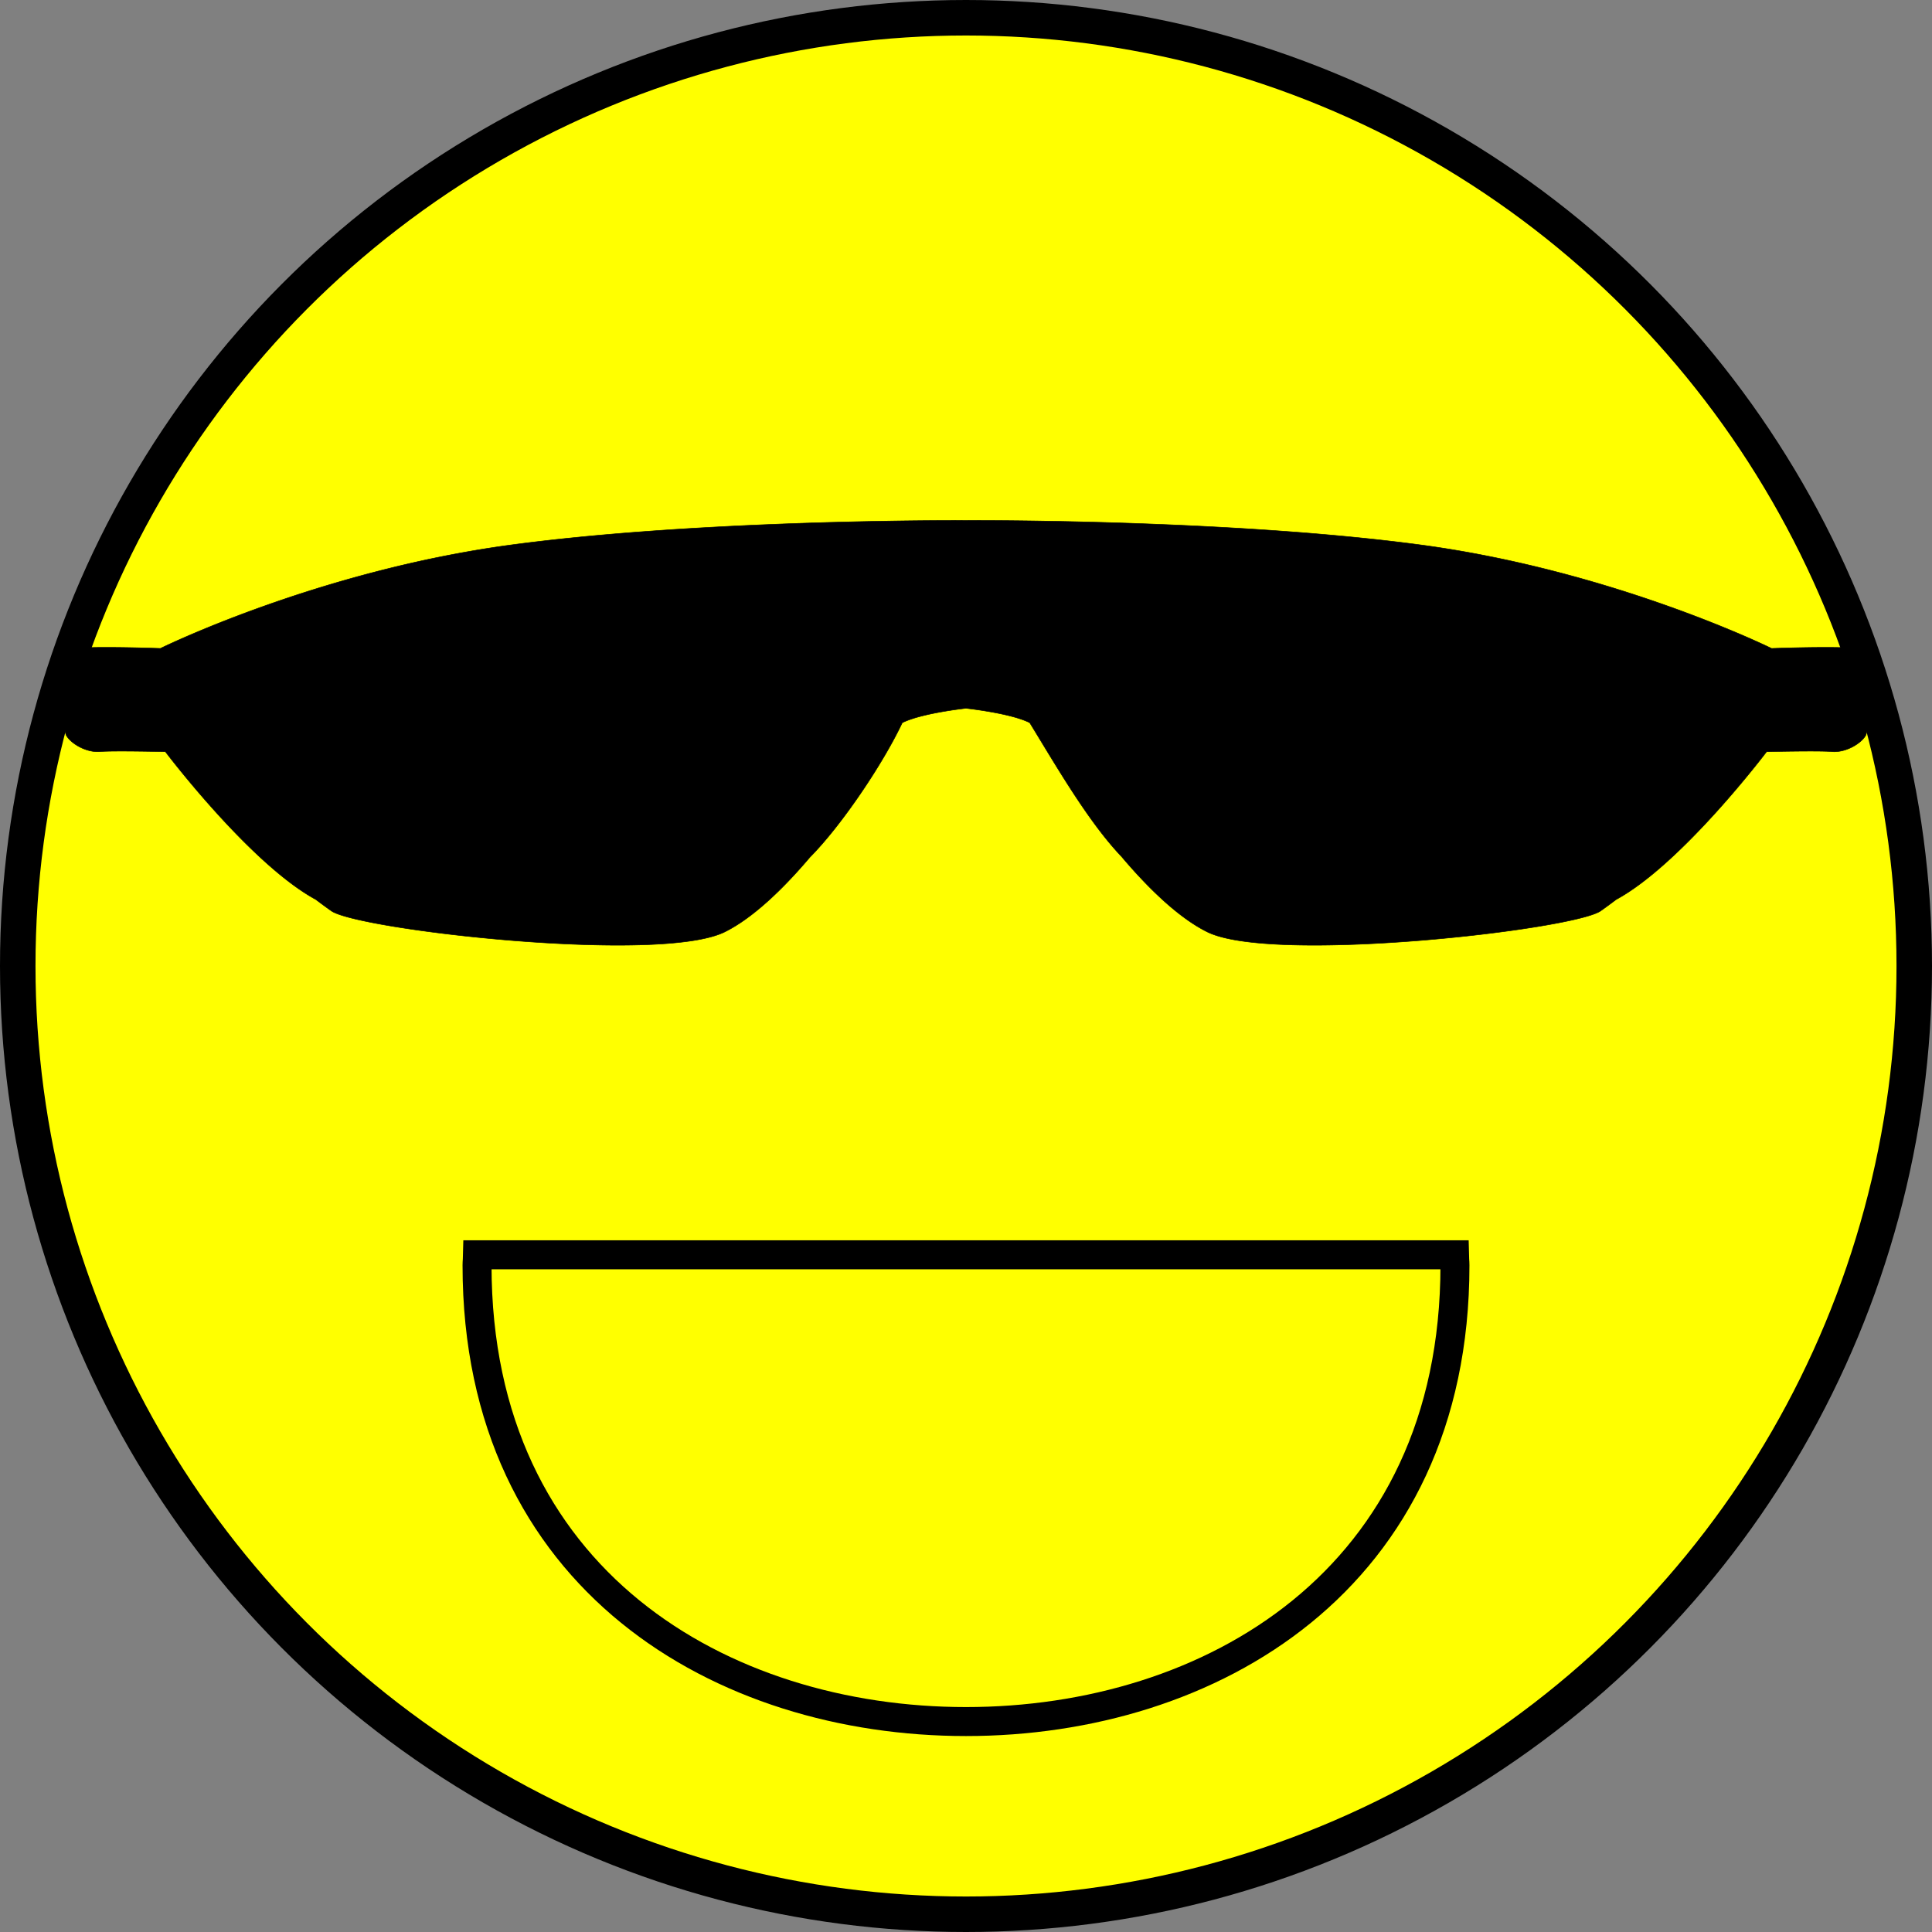 <svg xmlns="http://www.w3.org/2000/svg" width="580.571" height="580.571" viewBox="0 0 544.286 544.286"><rect x="0" y="0" width="544.286" height="544.286" fill="#808080" stroke="none"/><g transform="translate(-104.142 -243.473)" stroke="#000"><circle style="isolation:auto;mix-blend-mode:normal;solid-color:#000;solid-opacity:1" cx="376.285" cy="515.616" r="267.143" color="#000" overflow="visible" fill="#ff0" stroke-width="10"/><path d="M238.683 596.978c-.018 1.004-.148 1.935-.148 2.955 0 88.793 69.181 128.54 137.75 128.54 68.568 0 137.749-39.747 137.749-128.54 0-1.02-.13-1.951-.148-2.955z" fill="#ff0" stroke-width="8.165"/><path d="M379.533 390.1c-2.106-.001-3.249.008-3.249.008s-1.144-.007-3.25-.004c-14.747.012-76.728.461-124.621 6.849-54.735 7.3-99.09 29.2-99.09 29.2s-24.533-.911-26.421.457c-1.887 1.37-1.416 21.899 0 24.181 1.415 2.281 5.66 4.746 9.435 4.427 3.775-.32 18.403.028 18.403.028s23.85 31.59 42.358 41.628l.002.002a174.547 174.547 0 004.352 3.192c7.553 5.357 92.484 15.056 110.886 5.932 7.769-3.853 16.202-11.867 23.967-21.027 9.08-9.164 20.692-26.576 26.023-37.891 5.484-2.737 17.956-4.072 17.956-4.072.118.023 12.59 1.357 17.957 4.072 7.671 12.516 16.592 27.983 25.845 37.683 7.813 9.247 16.317 17.353 24.145 21.235 18.402 9.124 103.333-.575 110.885-5.932a174.472 174.472 0 004.352-3.192l.002-.002c18.51-10.038 42.359-41.628 42.359-41.628s14.628-.348 18.403-.028c3.774.32 8.02-2.146 9.435-4.427 1.415-2.282 1.888-22.812 0-24.18-1.887-1.37-26.424-.457-26.424-.457s-44.352-21.901-99.087-29.201c-47.893-6.388-109.876-6.839-124.623-6.851z" stroke-width=".146"/></g></svg>